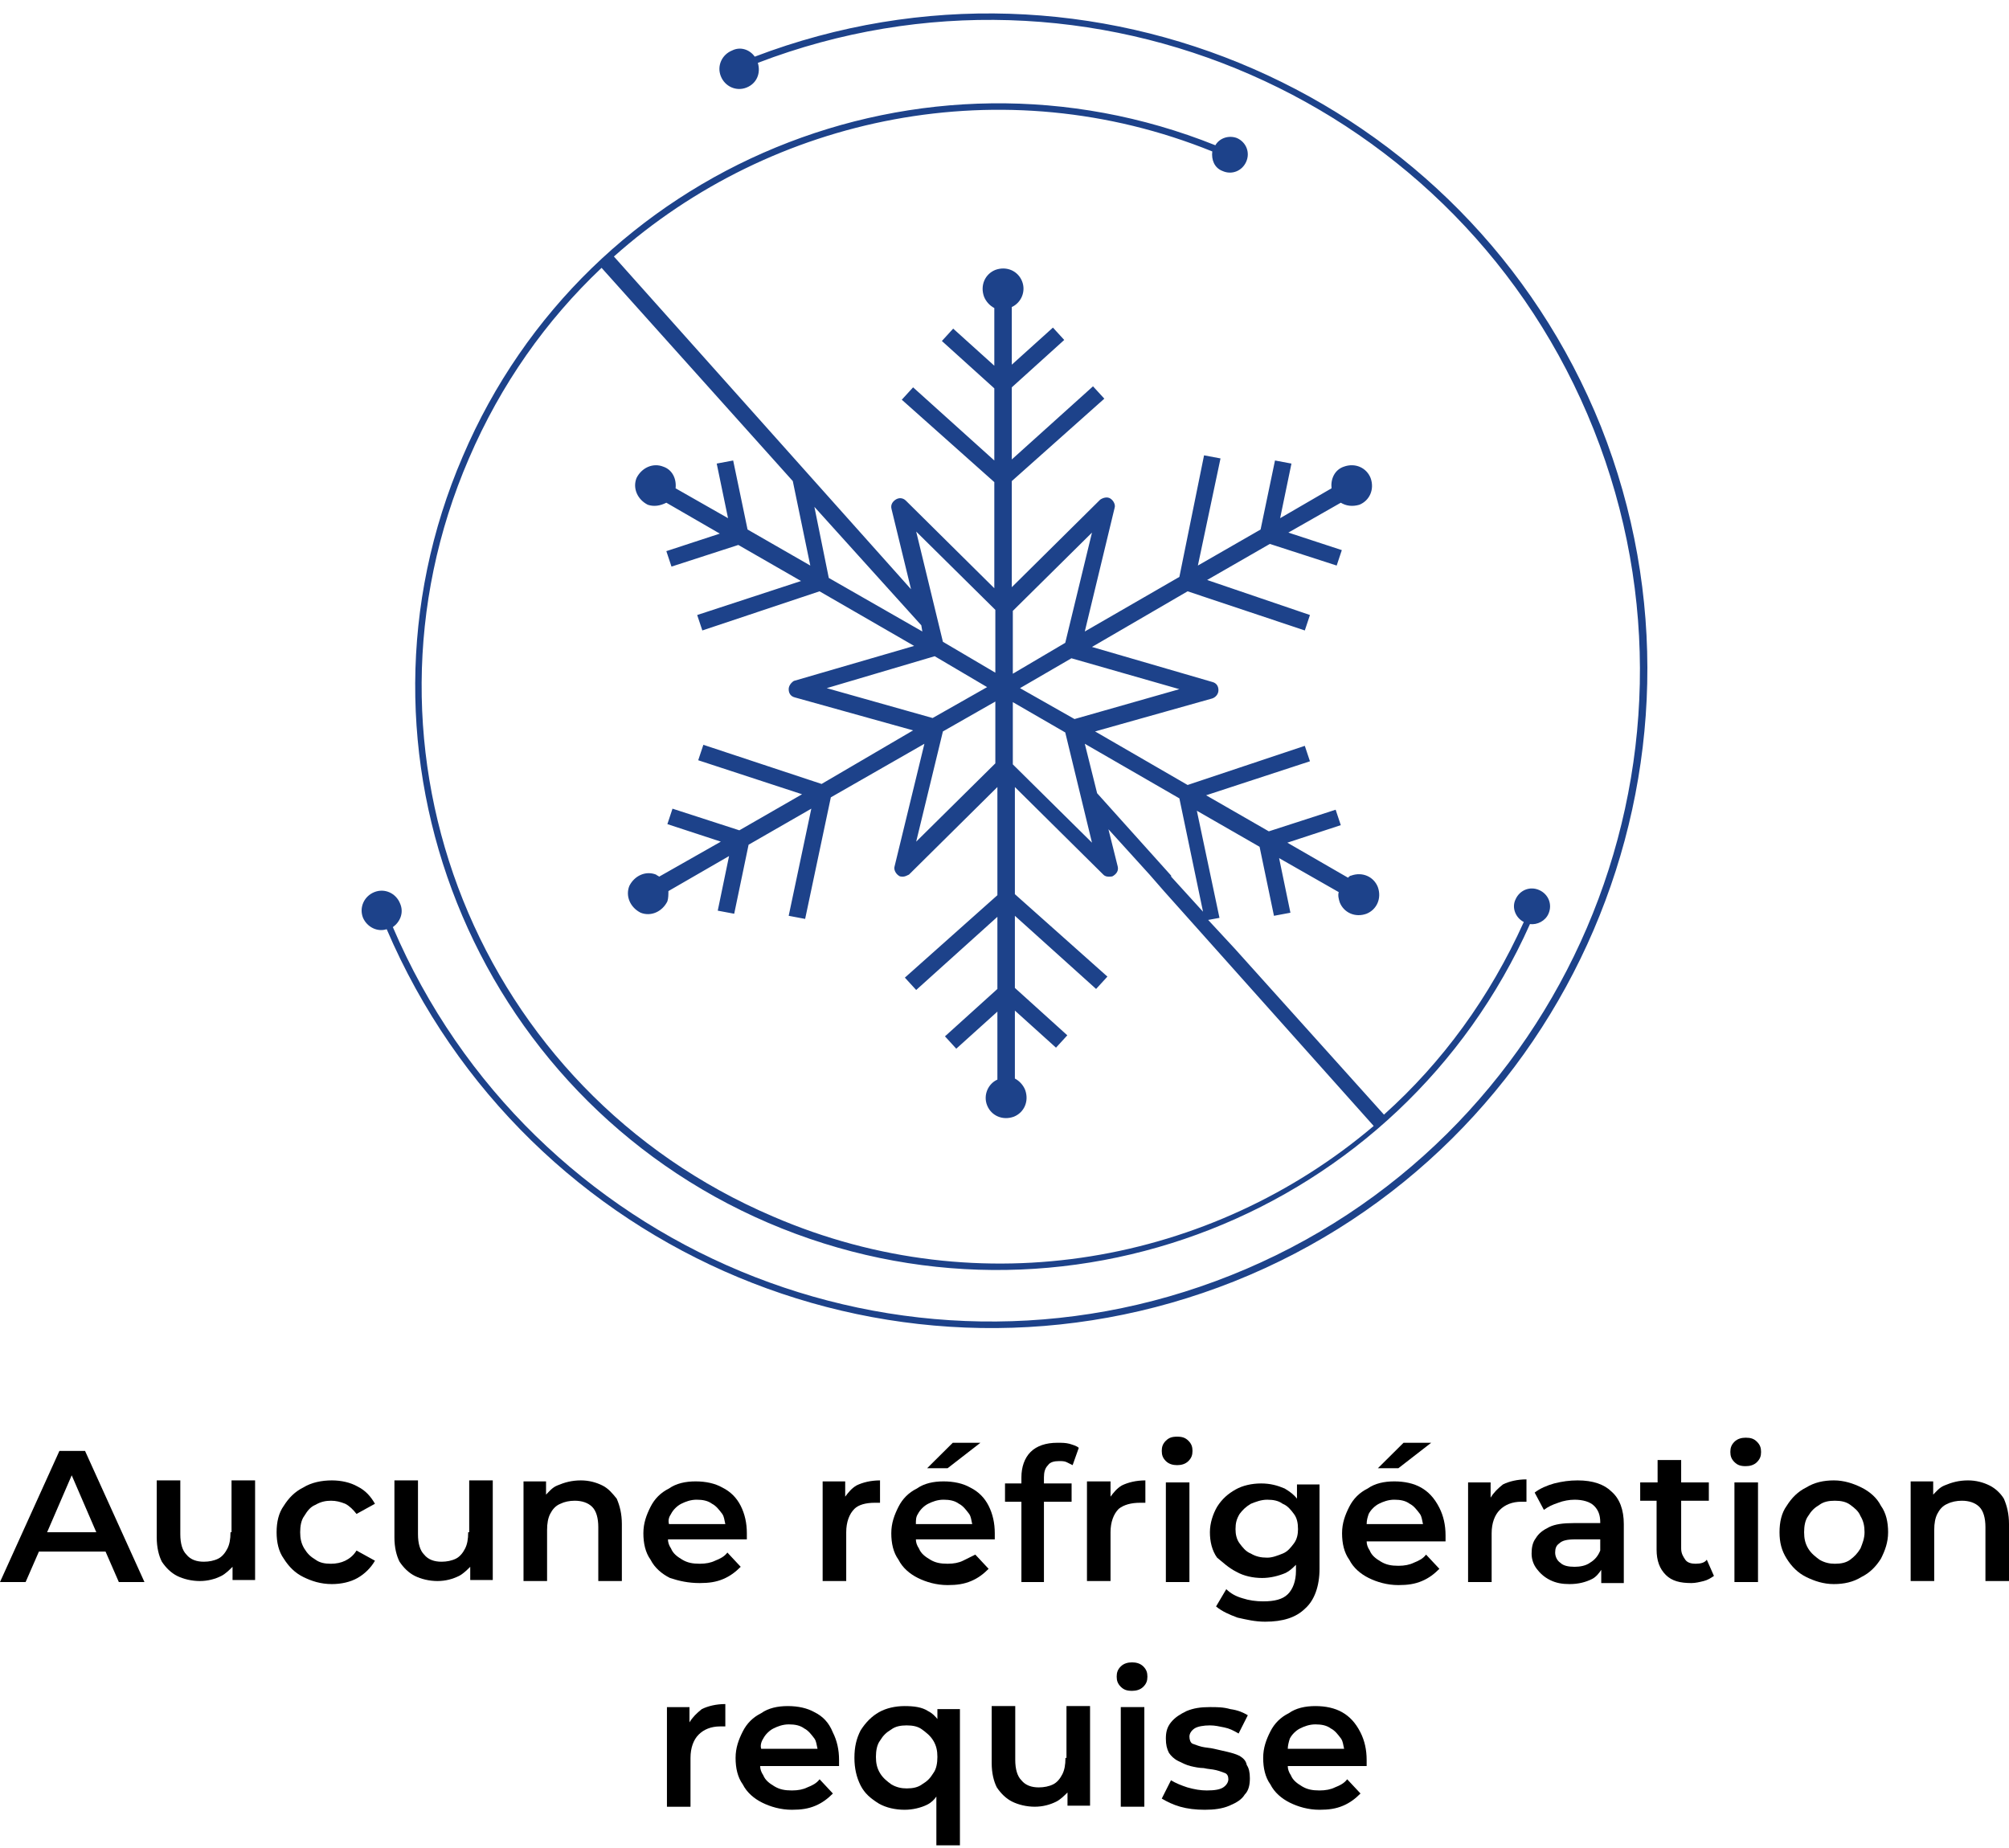 <svg xmlns="http://www.w3.org/2000/svg" fill="none" viewBox="0 0 125 115" height="115" width="125">
<g clip-path="url(#clip0_674_12500)">
<path fill="#1D428A" d="M46.961 3.526C46.641 3.077 46.065 2.885 45.554 3.141C44.914 3.398 44.594 4.103 44.85 4.744C45.106 5.385 45.809 5.705 46.449 5.449C47.089 5.193 47.345 4.552 47.153 3.911C67.751 -3.974 90.972 6.154 99.161 26.732C107.413 47.502 97.305 71.093 76.579 79.362C56.173 87.504 33.016 77.76 24.444 57.695C24.891 57.374 25.147 56.797 24.891 56.22C24.635 55.579 23.932 55.259 23.292 55.515C22.652 55.772 22.332 56.477 22.588 57.118C22.844 57.695 23.484 58.015 24.06 57.823C32.76 78.144 56.109 87.953 76.771 79.747C97.689 71.413 107.925 47.502 99.609 26.54C91.292 5.834 67.815 -4.423 46.961 3.526Z"></path>
<path fill="#1D428A" d="M47.793 76.094C66.024 83.915 87.135 75.581 95.195 57.503C95.642 57.567 96.154 57.311 96.346 56.862C96.602 56.285 96.346 55.644 95.77 55.388C95.195 55.131 94.555 55.388 94.299 55.965C94.043 56.477 94.299 57.118 94.811 57.375C92.7 62.055 89.757 66.093 86.111 69.363L76.835 59.042L75.172 57.247L75.876 57.118L74.468 50.452L78.371 52.695L79.266 56.99L80.29 56.798L79.586 53.4L83.296 55.516C83.232 55.708 83.296 55.965 83.36 56.157C83.616 56.798 84.32 57.118 85.023 56.862C85.663 56.606 85.983 55.901 85.727 55.195C85.471 54.554 84.767 54.234 84.064 54.49C84 54.49 83.936 54.554 83.872 54.618L80.098 52.439L83.424 51.349L83.104 50.388L78.946 51.734L75.044 49.49L81.505 47.374L81.185 46.413L73.893 48.849L68.135 45.516L75.428 43.464C75.62 43.4 75.812 43.208 75.812 42.951C75.812 42.695 75.684 42.502 75.428 42.438L67.943 40.259L73.893 36.797L81.185 39.233L81.505 38.272L75.108 36.092L79.01 33.848L83.168 35.194L83.488 34.233L80.162 33.143L83.424 31.284C83.744 31.476 84.128 31.541 84.576 31.412C85.215 31.156 85.535 30.451 85.279 29.746C85.023 29.105 84.32 28.784 83.616 29.04C83.04 29.233 82.784 29.81 82.848 30.387L79.65 32.246L80.354 28.848L79.33 28.656L78.434 32.951L74.532 35.194L75.94 28.528L74.916 28.335L73.381 35.9L67.496 39.297L69.351 31.605C69.415 31.412 69.287 31.156 69.095 31.028C68.903 30.899 68.647 30.964 68.455 31.092L62.954 36.541V29.938L68.711 24.809L68.007 24.04L62.954 28.592V24.104L66.216 21.155L65.513 20.386L62.954 22.694V19.104C63.529 18.848 63.849 18.142 63.593 17.502C63.337 16.86 62.634 16.54 61.93 16.796C61.291 17.053 60.971 17.758 61.227 18.463C61.355 18.784 61.61 19.04 61.866 19.168V22.758L59.307 20.45L58.604 21.22L61.866 24.168V28.656L56.813 24.104L56.109 24.874L61.866 30.002V36.605L56.365 31.156C56.173 30.964 55.917 30.964 55.725 31.092C55.533 31.22 55.405 31.412 55.469 31.669L56.685 36.669L38.197 15.963C48.049 7.181 62.442 4.168 75.428 9.424C75.364 9.937 75.556 10.45 76.068 10.642C76.643 10.899 77.283 10.642 77.539 10.065C77.795 9.488 77.539 8.847 76.963 8.591C76.451 8.399 75.876 8.591 75.62 9.04C57.388 1.732 36.534 10.258 28.794 28.399C20.861 46.798 29.433 68.209 47.793 76.094ZM74.852 56.734L72.869 54.554V54.49L68.263 49.362L67.496 46.285L73.381 49.682L74.852 56.734ZM61.418 42.759L58.028 44.682L51.439 42.823L58.156 40.836L61.418 42.759ZM61.93 43.656V47.503L57.005 52.375L58.668 45.516L61.93 43.656ZM62.954 43.656L66.28 45.58L67.943 52.439L63.018 47.567V43.656H62.954ZM73.381 42.887L66.856 44.746L63.465 42.823L66.664 40.964L73.381 42.887ZM67.943 33.143L66.28 40.002L63.018 41.926V38.015L67.943 33.143ZM61.93 37.951V41.861L58.668 39.938L57.005 33.079L61.93 37.951ZM57.388 39.297L51.567 35.964L50.671 31.541L57.324 38.913L57.388 39.297ZM29.177 28.528C31.16 23.912 33.975 19.938 37.43 16.668L49.328 29.938L50.416 35.194L46.513 32.951L45.618 28.656L44.594 28.848L45.298 32.246L42.035 30.387C42.099 29.81 41.843 29.233 41.268 29.04C40.628 28.784 39.924 29.105 39.605 29.746C39.349 30.387 39.669 31.092 40.308 31.412C40.692 31.541 41.076 31.476 41.46 31.284L44.786 33.207L41.46 34.297L41.78 35.259L45.938 33.912L49.84 36.156L43.379 38.272L43.699 39.233L50.991 36.797L56.877 40.195L49.392 42.374C49.2 42.502 49.072 42.695 49.072 42.887C49.072 43.144 49.2 43.336 49.456 43.4L56.813 45.451L51.119 48.785L43.763 46.349L43.443 47.31L49.904 49.426L46.002 51.67L41.843 50.323L41.524 51.285L44.85 52.375L41.012 54.554C40.948 54.49 40.884 54.49 40.82 54.426C40.18 54.17 39.477 54.49 39.157 55.131C38.901 55.772 39.221 56.477 39.861 56.798C40.5 57.054 41.204 56.734 41.524 56.093C41.588 55.901 41.588 55.644 41.588 55.452L45.362 53.272L44.658 56.67L45.682 56.862L46.577 52.567L50.48 50.323L49.072 56.99L50.096 57.183L51.695 49.618L57.516 46.285L55.661 53.913C55.597 54.106 55.725 54.362 55.917 54.49C55.981 54.554 56.109 54.554 56.173 54.554C56.301 54.554 56.429 54.49 56.557 54.426L62.058 48.977V55.708L56.301 60.837L57.005 61.606L62.058 57.054V61.542L58.796 64.491L59.499 65.26L62.058 62.952V67.183C61.482 67.439 61.163 68.145 61.418 68.786C61.674 69.427 62.378 69.747 63.082 69.491C63.721 69.234 64.041 68.529 63.785 67.824C63.657 67.504 63.401 67.247 63.146 67.119V62.888L65.704 65.196L66.408 64.427L63.146 61.478V56.99L68.199 61.542L68.903 60.773L63.146 55.644V48.977L68.647 54.426C68.775 54.554 68.903 54.554 69.031 54.554C69.095 54.554 69.223 54.554 69.287 54.49C69.479 54.362 69.607 54.17 69.543 53.913L68.967 51.605L71.526 54.426L72.421 55.452L85.471 70.068C75.428 78.594 61.035 81.286 48.113 75.709C29.753 67.888 21.309 46.733 29.177 28.528Z"></path>
<path fill="black" d="M3.697 90.289L0 98.45H1.594L2.422 96.552H6.566L7.394 98.45H8.988L5.291 90.289H3.697ZM2.932 95.35L4.462 91.807L5.992 95.35H2.932Z"></path>
<path fill="black" d="M14.342 95.35C14.342 95.793 14.278 96.11 14.151 96.363C14.023 96.616 13.832 96.869 13.577 96.995C13.322 97.122 13.003 97.185 12.685 97.185C12.238 97.185 11.856 97.059 11.601 96.742C11.346 96.489 11.219 96.046 11.219 95.477V92.124H9.752V95.667C9.752 96.299 9.88 96.806 10.071 97.185C10.326 97.565 10.645 97.881 11.027 98.071C11.41 98.261 11.92 98.387 12.43 98.387C12.94 98.387 13.386 98.261 13.768 98.071C14.023 97.944 14.278 97.691 14.469 97.501V98.324H15.872V92.124H14.406V95.35H14.342Z"></path>
<path fill="black" d="M19.633 93.642C19.951 93.453 20.27 93.389 20.589 93.389C20.907 93.389 21.163 93.453 21.481 93.579C21.736 93.706 21.991 93.959 22.182 94.212L23.33 93.579C23.075 93.136 22.756 92.757 22.246 92.504C21.8 92.251 21.226 92.124 20.653 92.124C20.015 92.124 19.378 92.251 18.868 92.567C18.358 92.82 17.975 93.2 17.657 93.706C17.338 94.148 17.21 94.718 17.21 95.35C17.21 95.983 17.338 96.552 17.657 96.995C17.975 97.501 18.358 97.881 18.868 98.134C19.378 98.387 19.951 98.577 20.653 98.577C21.226 98.577 21.8 98.451 22.246 98.197C22.692 97.944 23.075 97.565 23.33 97.122L22.182 96.489C21.991 96.806 21.736 96.995 21.481 97.122C21.226 97.248 20.907 97.312 20.589 97.312C20.206 97.312 19.888 97.248 19.633 97.059C19.314 96.869 19.123 96.679 18.931 96.363C18.74 96.046 18.677 95.73 18.677 95.35C18.677 94.971 18.74 94.591 18.931 94.338C19.123 94.022 19.314 93.769 19.633 93.642Z"></path>
<path fill="black" d="M29.131 95.35C29.131 95.793 29.067 96.11 28.939 96.363C28.812 96.616 28.621 96.869 28.366 96.995C28.111 97.122 27.792 97.185 27.473 97.185C27.027 97.185 26.645 97.059 26.39 96.742C26.135 96.489 26.007 96.046 26.007 95.477V92.124H24.541V95.667C24.541 96.299 24.669 96.806 24.86 97.185C25.115 97.565 25.433 97.881 25.816 98.071C26.198 98.261 26.708 98.387 27.218 98.387C27.728 98.387 28.174 98.261 28.557 98.071C28.812 97.944 29.067 97.691 29.258 97.501V98.324H30.66V92.124H29.194V95.35H29.131Z"></path>
<path fill="black" d="M37.481 92.44C37.099 92.251 36.652 92.124 36.142 92.124C35.569 92.124 35.123 92.251 34.676 92.44C34.358 92.567 34.166 92.82 33.975 93.01V92.187H32.573V98.387H34.039V95.224C34.039 94.781 34.103 94.465 34.23 94.212C34.358 93.959 34.549 93.706 34.867 93.579C35.123 93.453 35.441 93.389 35.76 93.389C36.206 93.389 36.589 93.516 36.843 93.769C37.099 94.022 37.226 94.465 37.226 95.034V98.387H38.692V94.844C38.692 94.212 38.565 93.706 38.373 93.263C38.118 92.947 37.863 92.63 37.481 92.44Z"></path>
<path fill="black" d="M43.537 98.513C44.11 98.513 44.556 98.45 45.003 98.26C45.449 98.07 45.768 97.817 46.086 97.501L45.258 96.615C45.066 96.868 44.812 96.995 44.493 97.121C44.238 97.248 43.919 97.311 43.537 97.311C43.09 97.311 42.772 97.248 42.453 97.058C42.134 96.868 41.879 96.678 41.752 96.362C41.624 96.172 41.561 95.982 41.561 95.793H46.469C46.469 95.729 46.469 95.666 46.469 95.603C46.469 95.54 46.469 95.476 46.469 95.413C46.469 94.78 46.341 94.211 46.086 93.705C45.831 93.199 45.449 92.819 44.939 92.566C44.493 92.313 43.919 92.186 43.282 92.186C42.644 92.186 42.071 92.313 41.624 92.629C41.114 92.882 40.732 93.262 40.477 93.768C40.222 94.274 40.031 94.78 40.031 95.413C40.031 96.046 40.158 96.615 40.477 97.058C40.732 97.564 41.178 97.944 41.688 98.197C42.262 98.386 42.836 98.513 43.537 98.513ZM41.752 94.211C41.879 93.958 42.134 93.705 42.389 93.578C42.644 93.452 42.963 93.325 43.345 93.325C43.728 93.325 44.047 93.389 44.301 93.578C44.556 93.705 44.748 93.958 44.939 94.211C45.066 94.401 45.066 94.591 45.13 94.844H41.624C41.561 94.591 41.624 94.401 41.752 94.211Z"></path>
<path fill="black" d="M54.436 93.516C54.5 93.516 54.564 93.516 54.564 93.516C54.628 93.516 54.691 93.516 54.755 93.516V92.124C54.181 92.124 53.672 92.251 53.289 92.44C52.97 92.63 52.779 92.883 52.588 93.136V92.187H51.185V98.387H52.652V95.35C52.652 94.718 52.843 94.212 53.162 93.895C53.417 93.642 53.863 93.516 54.436 93.516Z"></path>
<path fill="black" d="M59.919 97.121C59.664 97.248 59.345 97.311 58.962 97.311C58.516 97.311 58.197 97.248 57.879 97.058C57.56 96.868 57.305 96.678 57.178 96.362C57.05 96.172 56.986 95.982 56.986 95.793H61.895C61.895 95.729 61.895 95.666 61.895 95.603C61.895 95.54 61.895 95.476 61.895 95.413C61.895 94.78 61.767 94.211 61.512 93.705C61.257 93.199 60.875 92.819 60.365 92.566C59.919 92.313 59.345 92.186 58.707 92.186C58.07 92.186 57.496 92.313 57.05 92.629C56.54 92.882 56.158 93.262 55.903 93.768C55.648 94.274 55.456 94.78 55.456 95.413C55.456 96.046 55.584 96.615 55.903 97.058C56.158 97.564 56.604 97.944 57.114 98.197C57.624 98.45 58.261 98.639 58.962 98.639C59.536 98.639 59.982 98.576 60.428 98.386C60.875 98.197 61.193 97.944 61.512 97.627L60.684 96.742C60.428 96.868 60.173 96.995 59.919 97.121ZM57.114 94.211C57.241 93.958 57.496 93.705 57.751 93.578C58.006 93.452 58.325 93.325 58.707 93.325C59.09 93.325 59.409 93.389 59.664 93.578C59.919 93.705 60.11 93.958 60.301 94.211C60.428 94.401 60.428 94.591 60.492 94.844H56.986C56.986 94.591 56.986 94.401 57.114 94.211Z"></path>
<path fill="black" d="M61.002 89.783H59.281L57.688 91.365H58.962L61.002 89.783Z"></path>
<path fill="black" d="M63.488 98.45H64.954V93.453H66.675V92.314H64.954V91.934C64.954 91.618 65.018 91.365 65.209 91.175C65.336 90.985 65.591 90.922 65.91 90.922C66.038 90.922 66.229 90.922 66.356 90.985C66.484 91.049 66.611 91.112 66.739 91.175L67.121 90.1C66.994 89.973 66.739 89.91 66.547 89.847C66.293 89.783 66.101 89.783 65.783 89.783C65.082 89.783 64.508 89.973 64.125 90.353C63.743 90.732 63.552 91.302 63.552 91.934V92.314H62.532V93.453H63.552V98.45H63.488Z"></path>
<path fill="black" d="M70.946 93.516C71.01 93.516 71.073 93.516 71.073 93.516C71.137 93.516 71.201 93.516 71.265 93.516V92.124C70.691 92.124 70.181 92.251 69.799 92.44C69.48 92.63 69.289 92.883 69.097 93.136V92.187H67.631V98.387H69.097V95.35C69.097 94.718 69.289 94.212 69.607 93.895C69.926 93.642 70.372 93.516 70.946 93.516Z"></path>
<path fill="black" d="M74.006 92.25H72.54V98.45H74.006V92.25Z"></path>
<path fill="black" d="M73.241 91.175C73.496 91.175 73.751 91.112 73.942 90.922C74.133 90.732 74.197 90.542 74.197 90.289C74.197 90.036 74.133 89.846 73.942 89.656C73.751 89.467 73.559 89.403 73.241 89.403C72.922 89.403 72.731 89.467 72.54 89.656C72.348 89.846 72.285 90.036 72.285 90.289C72.285 90.542 72.348 90.732 72.54 90.922C72.731 91.112 72.986 91.175 73.241 91.175Z"></path>
<path fill="black" d="M76.938 97.817C77.384 98.07 77.957 98.197 78.531 98.197C79.041 98.197 79.551 98.07 79.997 97.881C80.252 97.754 80.444 97.564 80.635 97.375V97.754C80.635 98.387 80.444 98.893 80.125 99.209C79.806 99.526 79.296 99.652 78.595 99.652C78.149 99.652 77.703 99.589 77.32 99.462C76.874 99.336 76.555 99.146 76.3 98.893L75.663 99.969C76.045 100.285 76.491 100.475 77.001 100.664C77.575 100.791 78.085 100.917 78.722 100.917C79.806 100.917 80.635 100.664 81.208 100.095C81.782 99.589 82.101 98.703 82.101 97.628V92.377H80.698V93.262C80.507 93.009 80.252 92.82 79.933 92.63C79.487 92.44 79.041 92.314 78.467 92.314C77.894 92.314 77.32 92.44 76.874 92.693C76.428 92.946 76.045 93.262 75.727 93.769C75.472 94.211 75.28 94.781 75.28 95.35C75.28 95.919 75.408 96.489 75.727 96.932C76.045 97.185 76.428 97.564 76.938 97.817ZM77.129 94.211C77.32 93.958 77.511 93.769 77.83 93.579C78.149 93.452 78.467 93.326 78.85 93.326C79.232 93.326 79.551 93.389 79.806 93.579C80.125 93.705 80.316 93.958 80.507 94.211C80.698 94.465 80.762 94.781 80.762 95.16C80.762 95.477 80.698 95.793 80.507 96.046C80.316 96.299 80.125 96.552 79.806 96.679C79.487 96.805 79.169 96.932 78.85 96.932C78.467 96.932 78.149 96.868 77.83 96.679C77.511 96.552 77.32 96.299 77.129 96.046C76.938 95.793 76.874 95.477 76.874 95.16C76.874 94.781 76.938 94.528 77.129 94.211Z"></path>
<path fill="black" d="M88.412 92.566C87.965 92.313 87.392 92.186 86.754 92.186C86.117 92.186 85.543 92.313 85.097 92.629C84.587 92.882 84.205 93.262 83.95 93.768C83.695 94.274 83.503 94.78 83.503 95.413C83.503 96.046 83.631 96.615 83.95 97.058C84.205 97.564 84.651 97.944 85.161 98.197C85.671 98.45 86.308 98.639 87.009 98.639C87.583 98.639 88.029 98.576 88.475 98.386C88.922 98.197 89.24 97.944 89.559 97.627L88.73 96.742C88.539 96.995 88.284 97.121 87.965 97.248C87.71 97.374 87.392 97.438 87.009 97.438C86.563 97.438 86.244 97.374 85.926 97.184C85.607 96.995 85.352 96.805 85.225 96.489C85.097 96.299 85.033 96.109 85.033 95.919H89.942C89.942 95.856 89.942 95.793 89.942 95.729C89.942 95.666 89.942 95.603 89.942 95.54C89.942 94.907 89.814 94.338 89.559 93.831C89.24 93.199 88.858 92.819 88.412 92.566ZM85.161 94.211C85.288 93.958 85.543 93.705 85.798 93.578C86.053 93.452 86.372 93.325 86.754 93.325C87.137 93.325 87.456 93.389 87.71 93.578C87.965 93.705 88.157 93.958 88.348 94.211C88.475 94.401 88.475 94.591 88.539 94.844H85.033C85.033 94.591 85.097 94.401 85.161 94.211Z"></path>
<path fill="black" d="M89.049 89.783H87.328L85.734 91.365H87.009L89.049 89.783Z"></path>
<path fill="black" d="M92.746 93.199V92.25H91.344V98.45H92.81V95.414C92.81 94.781 93.001 94.275 93.32 93.959C93.638 93.642 94.085 93.452 94.658 93.452C94.722 93.452 94.786 93.452 94.786 93.452C94.85 93.452 94.913 93.452 94.977 93.452V92.061C94.403 92.061 93.894 92.187 93.511 92.377C93.192 92.63 92.937 92.883 92.746 93.199Z"></path>
<path fill="black" d="M98.164 92.124C97.654 92.124 97.208 92.187 96.698 92.314C96.252 92.44 95.806 92.63 95.487 92.883L96.061 93.959C96.316 93.769 96.571 93.642 96.953 93.516C97.272 93.389 97.654 93.326 97.973 93.326C98.483 93.326 98.929 93.453 99.184 93.706C99.439 93.959 99.567 94.275 99.567 94.718V94.781H97.909C97.272 94.781 96.762 94.844 96.379 95.034C95.997 95.224 95.742 95.414 95.551 95.73C95.36 95.983 95.296 96.299 95.296 96.679C95.296 97.059 95.423 97.375 95.615 97.628C95.806 97.881 96.061 98.134 96.443 98.324C96.826 98.514 97.208 98.577 97.654 98.577C98.228 98.577 98.674 98.451 99.057 98.261C99.312 98.134 99.503 97.881 99.63 97.691V98.514H101.033V94.844C101.033 93.959 100.778 93.263 100.268 92.82C99.822 92.377 99.121 92.124 98.164 92.124ZM98.929 97.248C98.674 97.438 98.292 97.501 97.973 97.501C97.591 97.501 97.272 97.438 97.081 97.248C96.889 97.122 96.762 96.869 96.762 96.616C96.762 96.363 96.826 96.173 97.017 96.046C97.208 95.857 97.527 95.793 98.037 95.793H99.567V96.489C99.439 96.806 99.248 97.059 98.929 97.248Z"></path>
<path fill="black" d="M105.495 97.311C105.24 97.311 104.985 97.248 104.857 97.058C104.73 96.868 104.602 96.679 104.602 96.362V93.389H106.324V92.25H104.602V90.858H103.136V92.25H102.053V93.389H103.073V96.426C103.073 97.122 103.264 97.628 103.646 98.007C104.029 98.387 104.539 98.513 105.24 98.513C105.495 98.513 105.75 98.45 106.005 98.387C106.26 98.324 106.451 98.197 106.642 98.07L106.196 97.058C106.069 97.248 105.814 97.311 105.495 97.311Z"></path>
<path fill="black" d="M109.383 92.25H107.917V98.45H109.383V92.25Z"></path>
<path fill="black" d="M108.618 89.467C108.363 89.467 108.108 89.53 107.917 89.72C107.726 89.91 107.662 90.099 107.662 90.353C107.662 90.606 107.726 90.795 107.917 90.985C108.108 91.175 108.3 91.238 108.618 91.238C108.873 91.238 109.128 91.175 109.319 90.985C109.511 90.795 109.574 90.606 109.574 90.353C109.574 90.099 109.511 89.91 109.319 89.72C109.128 89.53 108.937 89.467 108.618 89.467Z"></path>
<path fill="black" d="M115.821 92.567C115.311 92.314 114.737 92.124 114.1 92.124C113.463 92.124 112.889 92.251 112.379 92.567C111.869 92.82 111.487 93.2 111.168 93.706C110.849 94.148 110.722 94.718 110.722 95.35C110.722 95.983 110.849 96.489 111.168 96.995C111.487 97.501 111.869 97.881 112.379 98.134C112.889 98.387 113.463 98.577 114.1 98.577C114.737 98.577 115.311 98.451 115.821 98.134C116.331 97.881 116.714 97.501 117.032 96.995C117.287 96.489 117.478 95.983 117.478 95.35C117.478 94.718 117.351 94.148 117.032 93.706C116.777 93.2 116.331 92.82 115.821 92.567ZM115.757 96.363C115.566 96.679 115.375 96.869 115.12 97.059C114.865 97.248 114.546 97.312 114.164 97.312C113.845 97.312 113.526 97.248 113.208 97.059C112.953 96.869 112.698 96.679 112.506 96.363C112.315 96.046 112.252 95.73 112.252 95.35C112.252 94.971 112.315 94.591 112.506 94.338C112.698 94.022 112.889 93.832 113.208 93.642C113.463 93.453 113.781 93.389 114.164 93.389C114.546 93.389 114.865 93.453 115.12 93.642C115.375 93.832 115.63 94.022 115.757 94.338C115.949 94.655 116.012 94.971 116.012 95.35C116.012 95.73 115.885 96.046 115.757 96.363Z"></path>
<path fill="black" d="M123.789 92.44C123.407 92.251 122.96 92.124 122.45 92.124C121.877 92.124 121.431 92.251 120.984 92.44C120.666 92.567 120.474 92.82 120.283 93.01V92.187H118.881V98.387H120.347V95.224C120.347 94.781 120.411 94.465 120.538 94.212C120.666 93.959 120.857 93.706 121.176 93.579C121.431 93.453 121.749 93.389 122.068 93.389C122.514 93.389 122.897 93.516 123.152 93.769C123.407 94.022 123.534 94.465 123.534 95.034V98.387H125V94.844C125 94.212 124.873 93.706 124.681 93.263C124.49 92.947 124.172 92.63 123.789 92.44Z"></path>
<path fill="black" d="M42.899 107.181V106.232H41.497V112.432H42.963V109.395C42.963 108.762 43.154 108.256 43.473 107.94C43.791 107.624 44.237 107.434 44.811 107.434C44.875 107.434 44.939 107.434 44.939 107.434C45.002 107.434 45.066 107.434 45.13 107.434V106.042C44.556 106.042 44.046 106.169 43.664 106.358C43.345 106.611 43.09 106.864 42.899 107.181Z"></path>
<path fill="black" d="M50.676 106.548C50.23 106.295 49.656 106.168 49.019 106.168C48.381 106.168 47.807 106.294 47.361 106.611C46.851 106.864 46.469 107.243 46.214 107.75C45.959 108.256 45.768 108.762 45.768 109.394C45.768 110.027 45.895 110.596 46.214 111.039C46.469 111.545 46.915 111.925 47.425 112.178C47.935 112.431 48.572 112.621 49.273 112.621C49.847 112.621 50.293 112.558 50.739 112.368C51.186 112.178 51.504 111.925 51.823 111.609L50.995 110.723C50.803 110.976 50.548 111.103 50.23 111.229C49.975 111.356 49.656 111.419 49.273 111.419C48.827 111.419 48.508 111.356 48.19 111.166C47.871 110.976 47.616 110.786 47.489 110.47C47.361 110.28 47.297 110.09 47.297 109.901H52.206C52.206 109.837 52.206 109.774 52.206 109.711C52.206 109.648 52.206 109.584 52.206 109.521C52.206 108.888 52.078 108.319 51.823 107.813C51.568 107.18 51.186 106.801 50.676 106.548ZM47.489 108.192C47.616 107.939 47.871 107.686 48.126 107.56C48.381 107.433 48.7 107.307 49.082 107.307C49.465 107.307 49.783 107.37 50.038 107.56C50.293 107.686 50.485 107.939 50.676 108.192C50.803 108.382 50.803 108.572 50.867 108.825H47.361C47.297 108.635 47.361 108.382 47.489 108.192Z"></path>
<path fill="black" d="M58.389 107.054C58.197 106.801 58.006 106.611 57.751 106.484C57.369 106.231 56.859 106.168 56.285 106.168C55.711 106.168 55.138 106.295 54.691 106.548C54.245 106.801 53.863 107.18 53.544 107.686C53.289 108.192 53.162 108.699 53.162 109.394C53.162 110.027 53.289 110.596 53.544 111.103C53.799 111.609 54.181 111.925 54.691 112.241C55.138 112.494 55.711 112.621 56.285 112.621C56.795 112.621 57.305 112.494 57.687 112.305C57.942 112.178 58.134 111.988 58.261 111.798V114.835H59.727V106.358H58.325V107.054H58.389ZM58.07 110.343C57.879 110.66 57.687 110.85 57.369 111.039C57.114 111.229 56.795 111.292 56.413 111.292C56.094 111.292 55.775 111.229 55.456 111.039C55.201 110.85 54.946 110.66 54.755 110.343C54.564 110.027 54.5 109.711 54.5 109.331C54.5 108.952 54.564 108.572 54.755 108.319C54.946 108.003 55.138 107.813 55.456 107.623C55.711 107.433 56.03 107.37 56.413 107.37C56.795 107.37 57.114 107.433 57.369 107.623C57.624 107.813 57.879 108.003 58.07 108.319C58.261 108.635 58.325 108.952 58.325 109.331C58.325 109.711 58.261 110.09 58.07 110.343Z"></path>
<path fill="black" d="M66.293 109.394C66.293 109.837 66.229 110.154 66.101 110.407C65.974 110.66 65.783 110.913 65.528 111.039C65.273 111.166 64.954 111.229 64.635 111.229C64.189 111.229 63.807 111.103 63.552 110.786C63.297 110.533 63.169 110.09 63.169 109.521V106.168H61.703V109.711C61.703 110.343 61.831 110.85 62.022 111.229C62.277 111.609 62.596 111.925 62.978 112.115C63.36 112.305 63.87 112.431 64.38 112.431C64.89 112.431 65.337 112.305 65.719 112.115C65.974 111.988 66.229 111.735 66.42 111.545V112.368H67.823V106.168H66.356V109.394H66.293Z"></path>
<path fill="black" d="M70.436 103.448C70.181 103.448 69.926 103.512 69.735 103.701C69.544 103.891 69.48 104.081 69.48 104.334C69.48 104.587 69.544 104.777 69.735 104.967C69.926 105.156 70.117 105.22 70.436 105.22C70.691 105.22 70.946 105.156 71.137 104.967C71.329 104.777 71.392 104.587 71.392 104.334C71.392 104.081 71.329 103.891 71.137 103.701C70.946 103.512 70.691 103.448 70.436 103.448Z"></path>
<path fill="black" d="M71.201 106.231H69.735V112.431H71.201V106.231Z"></path>
<path fill="black" d="M77.129 109.268C76.874 109.142 76.619 109.078 76.364 109.015C76.109 108.952 75.79 108.889 75.536 108.825C75.281 108.762 75.026 108.762 74.771 108.699C74.516 108.635 74.388 108.572 74.197 108.509C74.07 108.446 74.006 108.256 74.006 108.066C74.006 107.876 74.133 107.687 74.324 107.56C74.516 107.433 74.898 107.37 75.281 107.37C75.599 107.37 75.854 107.433 76.173 107.497C76.492 107.56 76.747 107.687 77.065 107.876L77.639 106.738C77.32 106.548 77.002 106.421 76.555 106.358C76.109 106.231 75.727 106.231 75.281 106.231C74.707 106.231 74.261 106.295 73.814 106.484C73.432 106.674 73.113 106.864 72.858 107.18C72.603 107.497 72.54 107.813 72.54 108.193C72.54 108.572 72.603 108.825 72.731 109.078C72.858 109.268 73.05 109.458 73.305 109.584C73.559 109.711 73.814 109.838 74.07 109.901C74.324 109.964 74.643 110.027 74.898 110.027C75.153 110.091 75.408 110.091 75.663 110.154C75.918 110.217 76.046 110.28 76.237 110.344C76.364 110.407 76.428 110.533 76.428 110.723C76.428 110.913 76.3 111.103 76.109 111.229C75.918 111.356 75.599 111.419 75.089 111.419C74.707 111.419 74.324 111.356 73.878 111.229C73.496 111.103 73.177 110.976 72.858 110.786L72.285 111.925C72.603 112.115 72.986 112.305 73.432 112.431C73.878 112.558 74.388 112.621 74.962 112.621C75.536 112.621 76.046 112.558 76.492 112.368C76.938 112.178 77.257 111.989 77.448 111.672C77.703 111.419 77.767 111.04 77.767 110.66C77.767 110.28 77.703 110.027 77.575 109.838C77.512 109.521 77.32 109.395 77.129 109.268Z"></path>
<path fill="black" d="M83.503 106.548C83.057 106.295 82.484 106.168 81.846 106.168C81.209 106.168 80.635 106.294 80.189 106.611C79.679 106.864 79.296 107.243 79.041 107.75C78.786 108.256 78.595 108.762 78.595 109.394C78.595 110.027 78.723 110.596 79.041 111.039C79.296 111.545 79.743 111.925 80.252 112.178C80.763 112.431 81.4 112.621 82.101 112.621C82.675 112.621 83.121 112.558 83.567 112.368C84.013 112.178 84.332 111.925 84.651 111.609L83.822 110.723C83.631 110.976 83.376 111.103 83.057 111.229C82.802 111.356 82.484 111.419 82.101 111.419C81.655 111.419 81.336 111.356 81.017 111.166C80.699 110.976 80.444 110.786 80.316 110.47C80.189 110.28 80.125 110.09 80.125 109.901H85.033C85.033 109.837 85.033 109.774 85.033 109.711C85.033 109.648 85.033 109.584 85.033 109.521C85.033 108.888 84.906 108.319 84.651 107.813C84.332 107.18 83.95 106.801 83.503 106.548ZM80.252 108.192C80.38 107.939 80.635 107.686 80.89 107.56C81.145 107.433 81.464 107.307 81.846 107.307C82.229 107.307 82.547 107.37 82.802 107.56C83.057 107.686 83.249 107.939 83.44 108.192C83.567 108.382 83.567 108.572 83.631 108.825H80.125C80.125 108.635 80.189 108.382 80.252 108.192Z"></path>
</g>
<defs>
<clipPath id="clip0_674_12500">
<rect transform="translate(0 0.836)" fill="white" height="114" width="125"></rect>
</clipPath>
</defs>
</svg>
